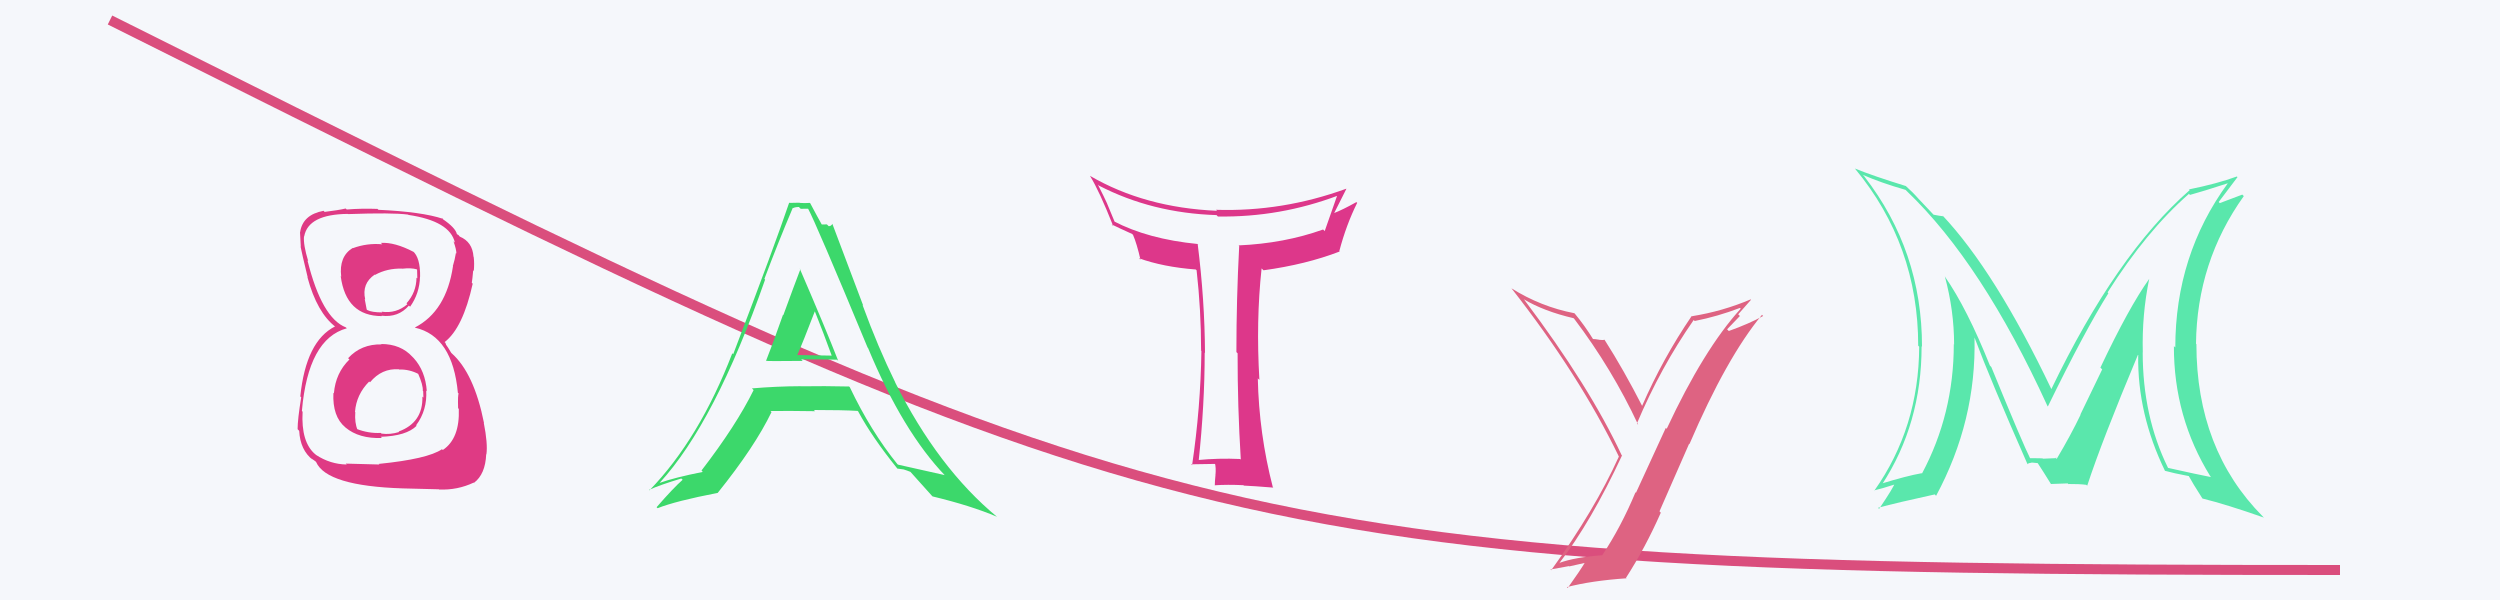 <svg xmlns="http://www.w3.org/2000/svg" width="250" height="60" viewBox="0,0,250,60"><rect width="100%" height="100%" fill="#f5f7fb"/><path d="M11 2 C115 54,121 57,234 57" stroke="#da4e7d" fill="none"/><path fill="#df3a84" d="M38.23 34.50L38.19 34.46L38.17 34.44Q36.12 34.39 34.81 35.82L34.97 35.97L34.94 35.95Q33.56 37.30 33.39 39.33L33.34 39.28L33.34 39.29Q33.23 41.66 34.54 42.74L34.57 42.78L34.56 42.76Q35.90 43.88 38.19 43.80L38.15 43.76L38.07 43.68Q40.64 43.60 41.66 42.58L41.57 42.49L41.61 42.53Q42.74 41.01 42.62 39.05L42.60 39.04L42.68 39.12Q42.54 37.10 41.37 35.81L41.24 35.68L41.25 35.69Q40.08 34.40 38.12 34.40ZM38.13 24.33L38.17 24.37L38.23 24.43Q36.71 24.29 35.28 24.82L35.25 24.79L35.26 24.80Q33.88 25.66 34.12 27.66L34.01 27.56L34.07 27.61Q34.60 31.61 38.19 31.61L38.27 31.69L38.15 31.57Q39.83 31.78 40.89 30.56L40.89 30.56L41.01 30.67Q41.96 29.34 42.00 27.67L42.05 27.72L42.01 27.68Q42.04 25.75 41.27 25.10L41.45 25.28L41.36 25.19Q39.47 24.20 38.09 24.29ZM37.94 46.45L37.93 46.45L34.58 46.36L34.68 46.45Q33.03 46.43 31.60 45.49L31.52 45.41L31.54 45.44Q30.09 44.23 30.26 41.17L30.31 41.23L30.19 41.10Q30.81 33.89 34.68 32.83L34.63 32.78L34.59 32.74Q32.18 31.80 30.75 26.05L30.74 26.03L30.82 26.11Q30.32 24.47 30.40 23.62L30.47 23.69L30.42 23.63Q30.83 21.43 34.79 21.39L34.71 21.32L34.80 21.41Q39.25 21.25 40.80 21.46L40.78 21.43L40.84 21.49Q45.01 22.11 45.49 24.27L45.45 24.23L45.35 24.13Q45.64 24.95 45.64 25.35L45.54 25.26L45.59 25.30Q45.49 25.94 45.29 26.59L45.25 26.56L45.30 26.61Q44.63 31.12 41.49 32.75L41.52 32.78L41.51 32.77Q45.26 33.62 45.79 39.29L45.79 39.29L45.87 39.37Q45.77 39.44 45.81 40.82L45.84 40.85L45.88 40.89Q45.99 43.86 44.28 45.00L44.22 44.94L44.20 44.92Q42.77 45.90 37.88 46.39ZM40.42 48.97L40.29 48.84L43.88 48.93L43.91 48.95Q45.74 49.03 47.37 48.26L47.48 48.37L47.40 48.28Q48.54 47.42 48.62 45.42L48.72 45.53L48.64 45.44Q48.79 44.37 48.38 42.29L48.36 42.27L48.40 42.30Q47.41 37.32 45.16 35.32L45.12 35.28L44.81 34.77L44.61 34.48L44.54 34.28L44.46 34.21Q46.29 32.81 47.27 28.37L47.19 28.29L47.18 28.28Q47.24 27.93 47.32 27.03L47.30 27.02L47.38 27.09Q47.45 26.35 47.37 25.69L47.39 25.71L47.35 25.67Q47.25 24.19 45.98 23.66L45.86 23.53L45.89 23.53L45.70 23.42L45.69 23.41Q45.55 22.78 44.29 21.92L44.17 21.80L44.22 21.81L44.29 21.88Q42.20 21.18 37.84 20.98L37.68 20.82L37.75 20.89Q36.14 20.83 34.67 20.95L34.71 20.99L34.57 20.85Q33.85 21.02 32.46 21.19L32.47 21.20L32.36 21.08Q30.26 21.47 30.01 23.23L30.04 23.26L30.00 23.21Q30.03 23.82 30.08 24.68L30.02 24.62L30.06 24.67Q30.16 25.21 30.77 27.74L30.75 27.72L30.74 27.71Q31.70 31.28 33.57 32.70L33.48 32.61L33.69 32.81L33.51 32.64Q30.60 34.10 30.03 39.64L30.04 39.65L30.12 39.73Q29.76 41.94 29.76 42.92L29.86 43.02L29.92 43.09Q30.02 45.01 31.28 45.99L31.21 45.92L31.12 45.83Q31.26 45.93 31.54 46.13L31.69 46.28L31.61 46.20Q32.66 48.60 40.29 48.84ZM39.89 36.94L40.01 37.06L39.90 36.95Q40.94 36.92 41.87 37.41L41.85 37.38L41.80 37.34Q42.32 38.51 42.28 39.09L42.30 39.10L42.32 39.12Q42.34 39.43 42.34 39.76L42.32 39.74L42.24 39.66Q42.31 42.26 39.87 43.15L39.90 43.19L39.91 43.20Q39.01 43.48 38.15 43.36L38.10 43.31L38.09 43.29Q36.85 43.36 35.63 42.88L35.65 42.90L35.76 43.00Q35.45 42.28 35.53 41.22L35.47 41.16L35.50 41.19Q35.63 39.45 36.92 38.15L36.95 38.18L37.00 38.23Q38.17 36.81 39.89 36.93ZM40.30 26.95L40.25 26.89L40.23 26.87Q41.10 26.77 41.67 26.93L41.71 26.97L41.73 27.84L41.65 27.77Q41.63 29.25 40.65 30.33L40.70 30.39L40.74 30.42Q39.63 31.38 38.16 31.17L38.27 31.29L38.23 31.24Q37.17 31.24 36.72 31.00L36.61 30.89L36.67 30.95Q36.60 30.63 36.47 29.89L36.61 30.02L36.52 29.94Q36.16 28.36 37.47 27.46L37.56 27.55L37.50 27.49Q38.71 26.82 40.22 26.86Z"/><path fill="#3cd86b" d="M76.62 36.11L76.65 36.13L76.59 36.08Q76.64 36.13 80.27 36.09L80.18 36.00L80.12 35.94Q82.56 35.93 83.70 35.97L83.68 35.95L83.82 36.08Q82.58 32.89 79.97 26.85L79.94 26.83L80.04 26.92Q79.45 28.46 78.33 31.52L78.35 31.54L78.30 31.48Q77.21 34.58 76.60 36.09ZM85.04 38.78L84.85 38.59L84.91 38.65Q82.44 38.59 80.08 38.63L80.15 38.70L80.07 38.62Q77.63 38.63 75.19 38.84L75.38 39.03L75.36 39.01Q73.61 42.56 70.15 47.05L70.23 47.14L70.28 47.19Q67.43 47.76 65.96 48.29L65.93 48.26L65.96 48.29Q71.49 42.28 76.51 27.96L76.53 27.98L76.44 27.89Q77.81 24.25 79.28 20.78L79.29 20.79L79.30 20.81Q79.53 20.70 79.89 20.70L80.07 20.88L80.84 20.87L80.78 20.81Q81.57 22.25 86.75 34.73L86.71 34.70L86.80 34.79Q90.27 43.15 94.55 47.60L94.44 47.49L94.47 47.51Q93.95 47.40 89.79 46.46L89.71 46.38L89.76 46.44Q87.10 43.16 84.98 38.72ZM89.70 46.83L89.74 46.86L90.34 46.94L90.35 46.94Q90.71 47.05 91.03 47.18L91.05 47.19L91.03 47.17Q91.26 47.44 93.22 49.61L93.20 49.58L93.25 49.64Q97.11 50.57 99.68 51.67L99.64 51.62L99.71 51.69Q93.80 46.80 89.51 38.23L89.63 38.35L89.53 38.25Q87.80 34.73 86.25 30.49L86.32 30.56L83.23 22.37L83.24 22.38Q83.12 22.62 82.87 22.62L82.69 22.44L82.13 22.45L82.22 22.53Q81.80 21.79 81.02 20.32L80.99 20.29L81.00 20.29Q80.46 20.33 79.97 20.29L80.06 20.38L79.96 20.27Q79.52 20.29 78.95 20.29L79.03 20.37L78.92 20.26Q77.48 24.53 73.32 35.42L73.20 35.30L73.23 35.33Q69.93 43.89 64.95 49.03L64.97 49.05L64.90 48.99Q65.97 48.50 68.13 47.85L68.24 47.95L68.26 47.98Q67.33 48.80 65.66 50.72L65.78 50.84L65.76 50.82Q67.57 50.10 71.77 49.29L71.71 49.22L71.77 49.29Q75.48 44.68 77.15 41.21L77.10 41.15L77.05 41.10Q79.02 41.08 81.51 41.12L81.56 41.17L81.39 41.00Q84.29 41.00 85.76 41.09L85.91 41.23L85.82 41.15Q87.19 43.70 89.72 46.84ZM81.52 31.18L81.51 31.17L81.49 31.15Q82.36 33.32 83.17 35.56L83.16 35.56L79.56 35.50L79.68 35.62Q80.34 34.12 81.48 31.14Z"/><path fill="#dd378a" d="M124.06 45.95L124.04 45.92L124.02 45.90Q121.88 45.80 119.71 46.01L119.69 45.99L119.86 46.15Q120.47 40.44 120.47 35.26L120.49 35.28L120.50 35.29Q120.47 29.99 119.77 24.41L119.87 24.51L119.77 24.40Q114.79 23.91 111.37 22.12L111.49 22.24L110.71 20.36L110.72 20.37Q110.45 19.77 109.79 18.47L109.78 18.45L109.89 18.56Q115.21 21.31 121.65 21.51L121.78 21.64L121.79 21.65Q128.00 21.75 133.84 19.54L133.81 19.52L133.75 19.46Q133.16 21.16 132.47 23.11L132.33 22.97L132.31 22.95Q128.43 24.34 123.86 24.54L124.02 24.70L123.92 24.60Q123.64 29.90 123.64 35.21L123.70 35.27L123.76 35.33Q123.75 40.62 124.08 45.96ZM134.56 18.80L134.53 18.77L134.63 18.87Q128.26 21.19 121.61 20.98L121.59 20.97L121.71 21.08Q114.46 20.77 108.99 17.58L109.08 17.67L109.00 17.59Q109.93 19.09 111.32 22.60L111.33 22.61L111.16 22.44Q111.87 22.79 113.22 23.40L113.34 23.53L113.30 23.48Q113.68 24.35 114.05 25.98L114.03 25.96L113.88 25.82Q116.32 26.70 119.58 26.95L119.67 27.04L119.66 27.03Q120.11 31.03 120.11 35.06L120.04 34.99L120.14 35.10Q120.06 40.77 119.21 46.52L119.23 46.54L119.12 46.43Q120.99 46.39 121.56 46.39L121.62 46.44L121.49 46.31Q121.61 46.76 121.55 47.47L121.46 47.39L121.55 47.48Q121.48 48.18 121.48 48.55L121.45 48.52L121.46 48.53Q122.72 48.44 124.35 48.52L124.42 48.59L124.38 48.56Q125.36 48.60 127.32 48.76L127.38 48.82L127.28 48.71Q125.90 43.38 125.78 37.83L125.82 37.88L125.94 37.99Q125.59 32.10 126.16 26.84L126.20 26.88L126.35 27.03Q130.59 26.45 133.97 25.15L133.82 24.99L133.93 25.11Q134.62 22.49 135.72 20.28L135.77 20.34L135.64 20.21Q134.26 20.98 133.40 21.31L133.47 21.38L133.41 21.32Q134.03 20.10 134.64 18.88Z"/><path fill="#de6382" d="M156.11 56.47L156.11 56.47L155.94 56.30Q159.10 52.20 162.20 45.55L162.24 45.58L162.16 45.51Q158.95 38.63 152.43 29.98L152.28 29.83L152.35 29.91Q154.39 31.13 157.36 31.82L157.29 31.75L157.42 31.88Q161.21 36.89 163.82 42.48L163.79 42.45L163.69 42.35Q166.07 36.73 169.37 32.00L169.42 32.05L169.47 32.10Q171.75 31.65 174.00 30.79L174.07 30.87L174.07 30.87Q170.38 34.93 166.67 42.88L166.58 42.79L163.60 49.27L163.55 49.23Q162.11 52.68 160.24 55.50L160.21 55.47L160.26 55.52Q157.49 55.72 155.94 56.29ZM162.57 57.75L162.74 57.91L162.60 57.78Q164.53 54.78 166.08 51.27L165.95 51.13L168.91 44.38L168.94 44.42Q172.65 35.77 176.20 31.48L176.20 31.48L176.31 31.60Q174.92 32.37 172.88 33.10L172.71 32.93L173.99 31.60L173.82 31.43Q174.45 30.71 175.10 29.98L175.04 29.92L175.06 29.94Q172.26 31.13 169.20 31.62L169.28 31.70L169.17 31.60Q166.28 35.84 164.20 40.61L164.20 40.62L164.25 40.66Q162.37 36.98 160.45 33.97L160.57 34.09L160.45 33.97Q160.30 34.03 159.92 33.98L159.92 33.98L159.90 33.97Q159.49 33.90 159.29 33.90L159.35 33.97L159.33 33.95Q158.49 32.58 157.47 31.35L157.41 31.30L157.43 31.32Q154.10 30.68 151.16 28.84L151.17 28.85L151.13 28.81Q157.91 37.46 161.87 45.62L161.79 45.55L161.89 45.65Q159.48 50.99 155.12 57.02L155.17 57.07L155.04 56.95Q156.05 56.77 156.90 56.61L156.93 56.64L158.66 56.25L158.56 56.14Q158.03 57.04 156.77 58.80L156.78 58.80L156.69 58.71Q159.14 58.07 162.65 57.83Z"/><path fill="#5ae7ac" d="M214.98 27.96L214.89 27.86L214.92 27.89Q212.90 30.72 210.04 36.76L210.22 36.94L208.04 41.45L208.06 41.47Q207.10 43.48 205.67 45.89L205.67 45.89L205.55 45.77Q206.09 45.82 204.30 45.87L204.34 45.91L204.27 45.84Q204.25 45.82 202.91 45.82L203.03 45.95L203.09 46.00Q202.27 44.37 199.13 36.70L199.09 36.66L198.99 36.55Q196.71 30.85 194.47 27.63L194.58 27.74L194.49 27.66Q195.41 31.06 195.41 34.45L195.31 34.34L195.38 34.41Q195.38 41.40 192.20 47.35L192.15 47.30L192.17 47.32Q190.65 47.59 188.12 48.37L188.20 48.45L188.20 48.45Q192.16 42.38 192.16 34.63L192.16 34.62L192.20 34.67Q192.21 25.09 186.42 17.63L186.41 17.61L186.27 17.48Q188.03 18.26 190.56 18.99L190.73 19.16L190.70 19.13Q198.22 26.33 204.75 40.61L204.78 40.64L204.79 40.64Q208.48 33.08 210.84 29.32L210.85 29.33L210.76 29.24Q214.65 23.10 218.89 19.39L218.81 19.30L219.00 19.49Q220.25 19.15 222.77 18.33L222.80 18.36L222.78 18.33Q217.53 25.52 217.53 34.74L217.46 34.68L217.39 34.61Q217.37 41.72 221.04 47.64L221.03 47.63L221.11 47.71Q219.75 47.45 216.81 46.79L216.81 46.80L216.80 46.78Q214.27 41.64 214.27 35.23L214.28 35.25L214.28 35.25Q214.18 31.48 214.92 27.89ZM216.49 47.08L216.54 47.13L216.49 47.08Q217.34 47.32 218.89 47.61L218.86 47.58L218.87 47.59Q219.23 48.27 220.25 49.86L220.40 50.01L220.24 49.85Q222.67 50.45 226.39 51.76L226.29 51.66L226.26 51.63Q219.64 44.94 219.64 34.41L219.55 34.32L219.60 34.37Q219.69 26.18 224.38 19.61L224.23 19.46L221.98 20.31L221.87 20.20Q223.05 18.65 223.75 17.71L223.72 17.68L223.68 17.65Q221.72 18.37 218.90 18.94L218.82 18.87L218.97 19.01Q211.61 25.44 205.12 38.94L205.23 39.04L205.18 39.00Q199.52 27.13 194.21 21.50L194.31 21.60L194.34 21.63Q193.97 21.59 193.36 21.47L193.29 21.40L191.96 19.99L191.89 19.92Q191.30 19.24 190.57 18.59L190.55 18.57L190.57 18.60Q187.39 17.62 185.48 16.85L185.36 16.73L185.52 16.89Q191.82 24.50 191.82 34.57L191.79 34.53L191.92 34.67Q191.88 42.78 187.43 49.07L187.49 49.12L187.41 49.04Q188.20 48.86 189.59 48.41L189.47 48.29L189.48 48.30Q189.42 48.65 187.91 50.89L187.83 50.81L187.80 50.78Q189.72 50.26 193.48 49.44L193.54 49.51L193.61 49.58Q197.65 42.07 197.45 33.75L197.29 33.60L197.45 33.75Q199.04 38.00 202.76 46.44L202.71 46.40L202.73 46.41Q202.92 46.28 203.16 46.28L203.13 46.25L203.76 46.31L203.79 46.34Q204.26 47.05 205.12 48.44L205.04 48.36L205.08 48.40Q206.77 48.34 206.77 48.34L206.94 48.51L206.84 48.40Q207.93 48.39 208.62 48.48L208.70 48.55L208.72 48.57Q210.20 44.05 213.79 35.49L213.94 35.64L213.82 35.53Q213.73 41.38 216.50 47.09Z"/></svg>
